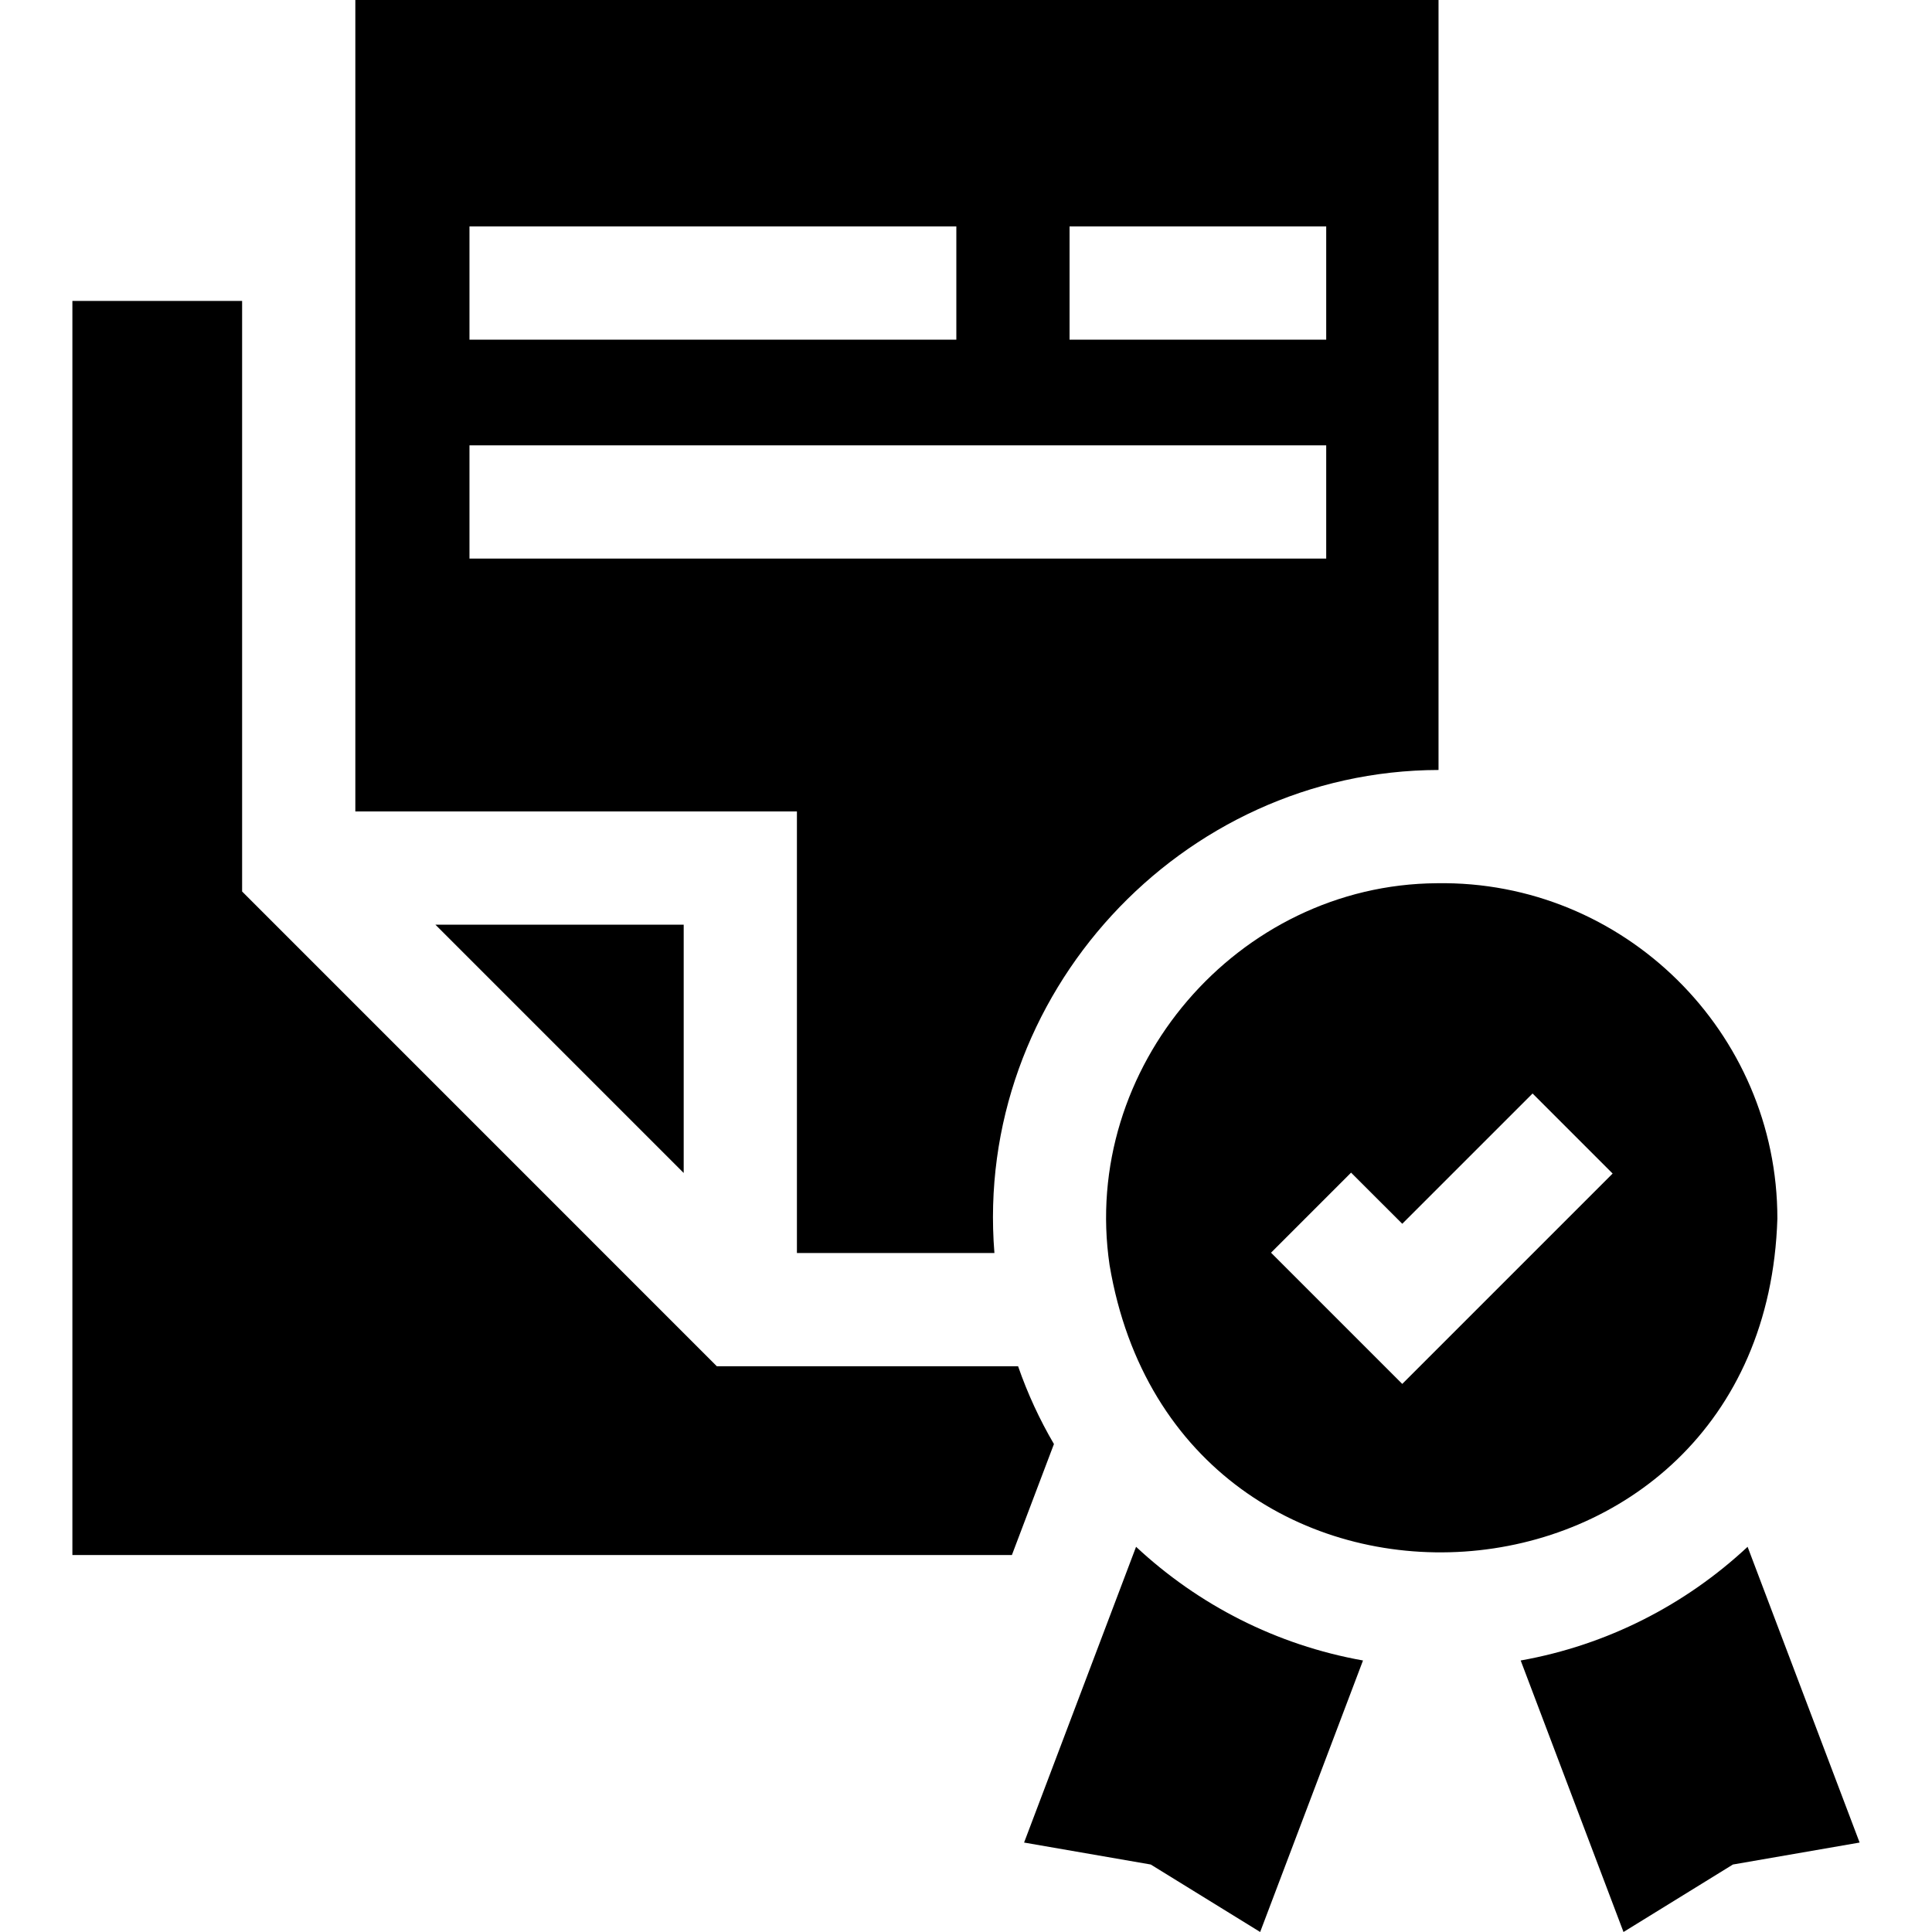 <svg id="Capa_1" enable-background="new 0 0 511.9 511.9" height="512" viewBox="0 0 511.9 511.9" width="512" xmlns="http://www.w3.org/2000/svg"><g><path d="m269.75 362h-79.82l-125.78-125.79v-156.48h-44.97v332.29h248.93l11.14-29.41c-3.81-6.5-7-13.4-9.5-20.61z"/><path d="m181.15 245h-65.79l65.79 65.79z"/><path d="m211.15 215v117h52.33c-5.526-68.21 49.314-127.809 117.67-127.99v-204.01h-287v215zm72.24-155h68v30h-68zm-159 0h129v30h-129zm0 88c0-5.955 0-23.785 0-30h227v30z"/><path d="m301.01 409.84-29.67 78.36 33.56 5.82 28.99 17.88 27.25-71.94c-23.011-4.104-43.65-14.758-60.13-30.12z"/><path d="m463.04 409.84c-16.4 15.31-37.13 26.03-60.12 30.12l27.24 71.94 28.99-17.88 33.57-5.82z"/><path d="m470.93 322.9c.045-49.465-40.753-89.688-90.22-88.88-52.783.327-94.445 48.855-86.72 101.17 18.236 108.296 173.519 98.23 176.94-12.29zm-99.39 43.78-34.77-34.77 21.21-21.21 13.56 13.55 34.53-34.52 21.21 21.21z"/></g></svg>